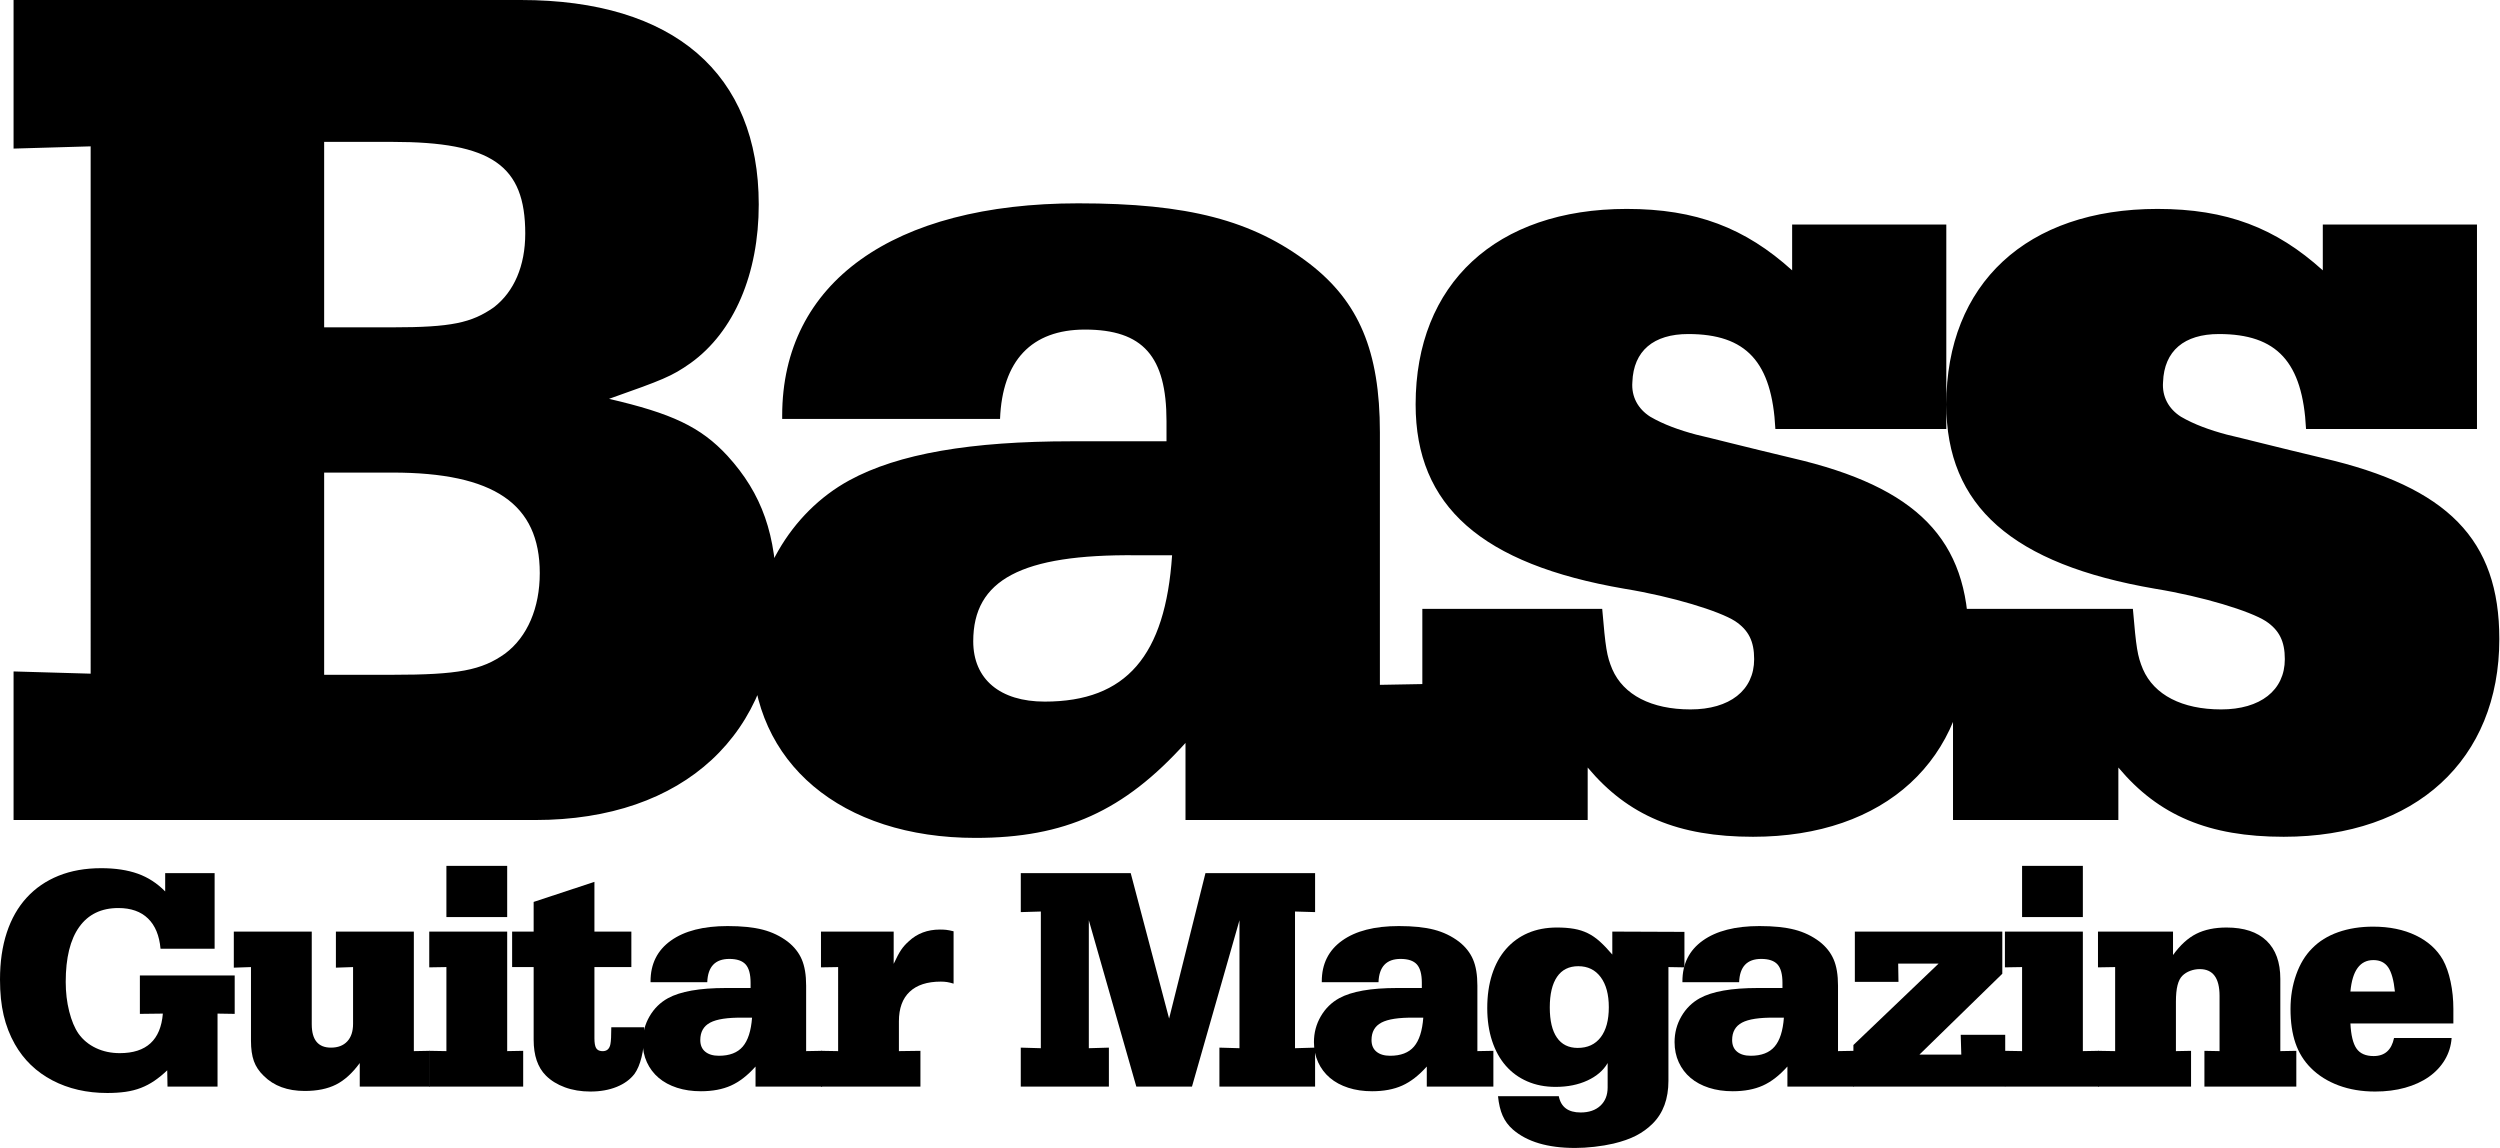 <?xml version="1.0" encoding="utf-8"?>
<!-- Generator: Adobe Illustrator 16.2.1, SVG Export Plug-In . SVG Version: 6.00 Build 0)  -->
<!DOCTYPE svg PUBLIC "-//W3C//DTD SVG 1.1//EN" "http://www.w3.org/Graphics/SVG/1.1/DTD/svg11.dtd">
<svg version="1.1" id="Layer_1" xmlns="http://www.w3.org/2000/svg" xmlns:xlink="http://www.w3.org/1999/xlink" x="0px" y="0px"
	 width="588px" height="270px" viewBox="0 0 588 270" enable-background="new 0 0 588 270" xml:space="preserve">
<path d="M459.347,143.208v49.66h38.891V180.52c9.459,11.298,21.282,16.291,38.888,16.291c31.008,0,50.715-18.13,50.715-46.509
	c0-23.386-12.087-35.737-41.519-42.569c-11.036-2.626-19.183-4.73-22.598-5.518c-3.94-1.05-7.62-2.365-10.773-4.204
	c-2.889-1.839-4.467-4.729-4.203-8.145c0.262-7.359,4.992-11.3,13.139-11.3c13.663,0,19.708,6.57,20.494,22.336h40.205V52.815
	h-36.263v10.773c-11.036-9.984-22.598-14.451-38.891-14.451c-30.741,0-49.66,17.605-49.66,45.983
	c0,23.913,15.502,37.576,49.136,43.356c11.3,1.84,22.336,5.256,26.016,7.621c3.153,2.103,4.467,4.729,4.467,8.935
	c0,7.356-5.779,11.822-14.979,11.822c-9.196,0-15.764-3.415-18.394-9.459c-1.312-3.153-1.573-4.992-2.362-14.189h-42.308V143.208z
	 M334.533,143.208v49.66h38.89V180.52c9.458,11.298,21.283,16.291,38.89,16.291c31.004,0,50.712-18.13,50.712-46.509
	c0-23.386-12.088-35.737-41.515-42.569c-11.038-2.626-19.184-4.73-22.6-5.518c-3.942-1.05-7.619-2.365-10.774-4.204
	c-2.891-1.839-4.467-4.729-4.204-8.145c0.263-7.359,4.993-11.3,13.139-11.3c13.665,0,19.708,6.57,20.497,22.336h40.203V52.815
	h-36.26v10.773c-11.038-9.984-22.6-14.451-38.893-14.451c-30.744,0-49.662,17.605-49.662,45.983
	c0,23.913,15.505,37.576,49.139,43.356c11.301,1.84,22.336,5.256,26.014,7.621c3.152,2.103,4.468,4.729,4.468,8.935
	c0,7.356-5.781,11.822-14.977,11.822c-9.197,0-15.768-3.415-18.396-9.459c-1.312-3.153-1.575-4.992-2.365-14.189h-42.305V143.208z
	 M275.676,130.594c-1.577,23.649-10.773,34.424-29.955,34.424c-10.511,0-16.817-5.257-16.817-14.19
	c0-14.452,11.298-20.496,38.363-20.233H275.676L275.676,130.594z M278.83,192.868h60.173v-32.057l-14.451,0.265v-59.385
	c0-19.183-4.993-30.744-16.555-39.677c-13.4-10.249-28.641-14.19-54.392-14.19c-43.619,0-69.634,18.657-69.634,49.926v0.788h51.24
	c0.525-13.663,7.357-21.021,19.971-21.021c13.664,0,19.181,6.306,19.181,21.546v4.73h-22.334c-23.649,0-40.729,2.889-52.291,9.197
	c-13.926,7.62-22.86,23.123-22.86,39.677c0,26.804,21.021,44.409,52.553,44.409c21.021,0,34.948-6.309,49.399-22.336V192.868z
	 M76.241,76.991v-43.62H92.27c23.386,0,31.269,5.518,31.269,21.548c0,7.619-2.628,13.664-7.357,17.341
	c-5.256,3.678-9.985,4.73-23.912,4.73H76.241z M76.241,158.71v-47.56H92.27c23.912,0,34.685,7.357,34.685,23.648
	c0,8.146-2.89,14.978-8.146,18.919c-5.519,3.941-11.036,4.993-26.539,4.993L76.241,158.71L76.241,158.71z M21.322,158.447
	l-18.131-0.524v34.945h122.711c34.948,0,56.758-20.231,56.758-52.551c0-14.453-3.415-24.174-11.562-33.109
	c-6.307-6.832-13.139-9.985-27.853-13.4c12.613-4.468,14.714-5.256,19.182-8.41c10.248-7.357,16.029-21.021,16.029-37.313
	C178.456,17.342,158.485,0,122.486,0H3.191v34.948l18.131-0.526V158.447z"/>
<g>
	<path d="M39.331,251.737c-1.004,0.957-2.007,1.778-3.011,2.462s-2.062,1.243-3.18,1.676c-1.118,0.433-2.326,0.74-3.625,0.924
		c-1.3,0.182-2.726,0.273-4.275,0.273c-4.833,0-9.144-0.992-12.928-2.975c-3.786-1.986-6.728-4.823-8.824-8.518
		c-1.186-2.097-2.062-4.366-2.633-6.806C0.285,236.334,0,233.542,0,230.396c0-4.149,0.536-7.843,1.607-11.081
		c1.07-3.238,2.633-5.975,4.686-8.207c2.052-2.235,4.549-3.945,7.49-5.132c2.941-1.185,6.28-1.779,10.021-1.779
		c3.328,0,6.201,0.436,8.618,1.3c2.417,0.867,4.561,2.257,6.43,4.174v-4.31h11.628v17.784H37.757
		c-0.274-3.1-1.254-5.471-2.942-7.113c-1.688-1.642-4.013-2.462-6.976-2.462c-4.013,0-7.08,1.483-9.201,4.447
		c-2.121,2.963-3.181,7.272-3.181,12.927c0,2.462,0.273,4.777,0.82,6.942c0.547,2.167,1.277,3.912,2.189,5.233
		c1.048,1.461,2.416,2.589,4.104,3.386c1.687,0.799,3.557,1.195,5.609,1.195c6.248,0,9.621-3.1,10.124-9.301l-5.404,0.066v-9.028
		H55.2v9.028l-4.036-0.066v17.169H39.399L39.331,251.737z"/>
	<path d="M73.326,240.931c0,3.649,1.506,5.472,4.514,5.472c1.642,0,2.917-0.487,3.831-1.465c0.913-0.978,1.369-2.352,1.369-4.124
		v-13.358l-4.036,0.137v-8.482h18.332v28.114l3.763-0.069v8.414H84.612v-5.541c-1.733,2.371-3.591,4.06-5.575,5.061
		c-1.983,1.003-4.436,1.505-7.353,1.505c-4.06,0-7.275-1.182-9.646-3.547c-1.095-1.046-1.871-2.206-2.327-3.479
		c-0.457-1.275-0.683-2.867-0.683-4.778v-17.333l-4.036,0.137v-8.482h18.332V240.931z"/>
	<path d="M104.994,227.455l-4.035,0.068v-8.414h18.332v28.114l3.762-0.069v8.414H100.96v-8.414l4.035,0.069v-19.769H104.994z
		 M104.994,203.65h14.296v12.039h-14.296V203.65z"/>
	<path d="M120.452,219.109h5.062v-6.977l14.295-4.72v11.695h8.687v8.346h-8.687v16.759c0,1.049,0.125,1.802,0.377,2.257
		c0.25,0.456,0.695,0.707,1.333,0.753c1.14,0.092,1.824-0.456,2.052-1.643c0.137-0.685,0.206-2.006,0.206-3.967h7.729v1.711
		c0,1.913-0.205,3.693-0.615,5.334c-0.41,1.642-0.958,2.941-1.642,3.9c-1.004,1.321-2.406,2.348-4.207,3.078
		c-1.802,0.729-3.865,1.094-6.19,1.094c-2.188,0-4.184-0.332-5.984-0.991c-1.802-0.661-3.295-1.584-4.48-2.771
		c-1.916-1.916-2.874-4.721-2.874-8.413v-17.1h-5.062L120.452,219.109L120.452,219.109z"/>
	<path d="M177.704,250.848c-1.87,2.098-3.796,3.591-5.779,4.48c-1.984,0.89-4.344,1.333-7.08,1.333c-2.052,0-3.922-0.273-5.609-0.82
		c-1.688-0.547-3.125-1.321-4.309-2.326c-1.186-1.002-2.11-2.223-2.771-3.66c-0.661-1.436-0.992-3.021-0.992-4.753
		c0-2.19,0.536-4.207,1.607-6.054c1.07-1.847,2.519-3.272,4.343-4.276c2.917-1.595,7.456-2.394,13.612-2.394h5.813v-1.23
		c0-2.007-0.388-3.443-1.162-4.311c-0.777-0.865-2.052-1.299-3.831-1.299c-3.329,0-5.062,1.824-5.198,5.472h-13.338v-0.205
		c0-4.103,1.595-7.294,4.787-9.575c3.191-2.281,7.637-3.42,13.339-3.42c3.329,0,6.087,0.283,8.277,0.853
		c2.188,0.568,4.148,1.514,5.882,2.832c1.505,1.184,2.6,2.571,3.284,4.163c0.684,1.593,1.026,3.642,1.026,6.143v15.423l3.763-0.069
		v8.414h-15.665L177.704,250.848L177.704,250.848z M174.695,239.356c-3.557-0.045-6.11,0.341-7.66,1.162
		c-1.551,0.821-2.327,2.189-2.327,4.104c0,1.187,0.387,2.099,1.163,2.735c0.775,0.64,1.847,0.958,3.214,0.958
		c2.508,0,4.378-0.718,5.609-2.155c1.231-1.437,1.96-3.704,2.189-6.806L174.695,239.356L174.695,239.356z"/>
	<path d="M197.129,227.455l-4.035,0.068v-8.414h17.1v7.587c0.684-1.472,1.266-2.563,1.745-3.273
		c0.479-0.712,1.083-1.392,1.812-2.035c1.96-1.838,4.4-2.757,7.319-2.757c0.547,0,1.037,0.022,1.47,0.067
		c0.433,0.047,1.015,0.161,1.744,0.343v12.312c-0.593-0.181-1.106-0.308-1.539-0.375c-0.435-0.067-0.923-0.103-1.471-0.103
		c-3.192,0-5.631,0.795-7.319,2.384s-2.53,3.905-2.53,6.946v7.018l5.061-0.069v8.414h-23.393v-8.414l4.035,0.069V227.455z"/>
</g>
<g>
	<path d="M244.809,214.39l-4.72,0.138v-9.167h25.855l9.029,34.201l8.55-34.201h25.787v9.166l-4.722-0.137v32.148l4.722-0.137v9.167
		h-22.505v-9.167l4.72,0.137v-30.097l-11.171,39.127h-13.09l-11.171-39.127v30.097l4.72-0.137v9.167h-20.726v-9.167l4.72,0.137
		L244.809,214.39L244.809,214.39z"/>
	<path d="M335.579,250.848c-1.871,2.098-3.799,3.591-5.782,4.48s-4.343,1.333-7.079,1.333c-2.052,0-3.922-0.273-5.606-0.82
		c-1.69-0.547-3.126-1.321-4.312-2.326c-1.185-1.002-2.108-2.223-2.77-3.66c-0.662-1.436-0.991-3.021-0.991-4.753
		c0-2.19,0.535-4.207,1.607-6.054c1.07-1.847,2.521-3.272,4.344-4.276c2.917-1.595,7.456-2.394,13.61-2.394h5.814v-1.23
		c0-2.007-0.387-3.443-1.162-4.311c-0.775-0.865-2.052-1.299-3.83-1.299c-3.33,0-5.062,1.824-5.197,5.472h-13.34v-0.205
		c0-4.103,1.595-7.294,4.788-9.575c3.191-2.281,7.637-3.42,13.339-3.42c3.328,0,6.088,0.283,8.275,0.853
		c2.189,0.568,4.148,1.514,5.883,2.832c1.506,1.184,2.601,2.571,3.285,4.163c0.685,1.593,1.025,3.642,1.025,6.143v15.423
		l3.762-0.069v8.414h-15.662v-4.72H335.579z M332.567,239.356c-3.556-0.045-6.111,0.341-7.66,1.162
		c-1.552,0.821-2.326,2.189-2.326,4.104c0,1.187,0.389,2.099,1.163,2.735c0.775,0.64,1.848,0.958,3.215,0.958
		c2.505,0,4.378-0.718,5.607-2.155c1.232-1.437,1.961-3.704,2.189-6.806L332.567,239.356L332.567,239.356z"/>
	<path d="M378.121,250.027c-1.003,1.734-2.588,3.101-4.755,4.104c-2.164,1.004-4.662,1.506-7.489,1.506
		c-2.463,0-4.685-0.435-6.67-1.301c-1.983-0.864-3.671-2.097-5.062-3.693c-1.391-1.596-2.46-3.546-3.214-5.85
		c-0.751-2.301-1.129-4.866-1.129-7.695c0-2.917,0.378-5.552,1.129-7.9c0.754-2.349,1.847-4.342,3.282-5.984
		c1.438-1.643,3.158-2.896,5.166-3.762c2.006-0.865,4.286-1.3,6.841-1.3c1.505,0,2.838,0.104,4,0.309
		c1.165,0.204,2.236,0.547,3.216,1.026c0.979,0.479,1.926,1.129,2.838,1.949c0.91,0.821,1.893,1.847,2.941,3.079v-5.404
		l16.965,0.068v8.346l-3.764-0.068v26.745c0,4.24-1.229,7.592-3.693,10.055c-1.141,1.141-2.439,2.086-3.899,2.838
		c-1.457,0.753-3.237,1.379-5.335,1.882c-1.367,0.318-2.862,0.568-4.479,0.752c-1.617,0.183-3.137,0.272-4.549,0.272
		c-6.43,0-11.31-1.447-14.638-4.344c-1.051-0.921-1.848-1.999-2.395-3.237s-0.913-2.771-1.095-4.595h14.297
		c0.501,2.555,2.21,3.831,5.129,3.831c1.96,0,3.512-0.53,4.653-1.588c1.137-1.062,1.708-2.492,1.708-4.295V250.027L378.121,250.027z
		 M371.214,227.25c-2.189,0-3.855,0.832-4.993,2.495c-1.14,1.666-1.712,4.071-1.712,7.217c0,3.102,0.56,5.462,1.678,7.08
		c1.115,1.619,2.747,2.428,4.89,2.428c2.327,0,4.127-0.831,5.403-2.497c1.276-1.663,1.914-4.022,1.914-7.078
		c0-3.01-0.639-5.369-1.914-7.079C375.203,228.104,373.446,227.25,371.214,227.25z"/>
	<path d="M420.395,250.848c-1.871,2.098-3.797,3.591-5.781,4.48c-1.983,0.89-4.342,1.333-7.077,1.333
		c-2.053,0-3.924-0.273-5.61-0.82s-3.125-1.321-4.309-2.326c-1.185-1.002-2.109-2.223-2.771-3.66
		c-0.661-1.436-0.989-3.021-0.989-4.753c0-2.19,0.534-4.207,1.607-6.054c1.071-1.847,2.519-3.272,4.343-4.276
		c2.917-1.595,7.456-2.394,13.613-2.394h5.812v-1.23c0-2.007-0.388-3.443-1.161-4.311c-0.775-0.865-2.053-1.299-3.831-1.299
		c-3.331,0-5.061,1.824-5.197,5.472h-13.339v-0.205c0-4.103,1.596-7.294,4.788-9.575c3.19-2.281,7.637-3.42,13.338-3.42
		c3.328,0,6.089,0.283,8.276,0.853c2.189,0.568,4.149,1.514,5.883,2.832c1.506,1.184,2.599,2.571,3.285,4.163
		c0.684,1.593,1.024,3.642,1.024,6.143v15.423l3.764-0.069v8.414h-15.665v-4.72H420.395z M417.384,239.356
		c-3.556-0.045-6.109,0.341-7.66,1.162s-2.326,2.189-2.326,4.104c0,1.187,0.39,2.099,1.162,2.735c0.775,0.64,1.85,0.958,3.217,0.958
		c2.505,0,4.377-0.718,5.606-2.155c1.233-1.437,1.961-3.704,2.188-6.806L417.384,239.356L417.384,239.356z"/>
	<path d="M435.92,245.786l20.041-19.152h-9.508l0.07,4.309h-10.262v-11.834h34.681v9.92l-19.494,19.015h9.85l-0.137-4.651h10.466
		v12.177h-35.706L435.92,245.786L435.92,245.786z"/>
	<path d="M475.593,227.455l-4.037,0.068v-8.414h18.332v28.114l3.764-0.069v8.414h-22.096v-8.414l4.037,0.069V227.455z
		 M475.593,203.65h14.295v12.039h-14.295V203.65z"/>
	<path d="M497.481,227.455l-4.036,0.068v-8.414h17.648v5.518c1.687-2.342,3.511-4.006,5.472-4.993
		c1.961-0.986,4.332-1.481,7.113-1.481c4.104,0,7.238,1.036,9.405,3.105c2.164,2.07,3.249,5.062,3.249,8.973v16.993l3.762-0.069
		v8.414h-21.615v-8.414l3.558,0.069v-12.997c0-4.195-1.552-6.293-4.651-6.293c-0.775,0-1.53,0.137-2.257,0.41
		c-0.731,0.272-1.346,0.663-1.848,1.163c-0.501,0.501-0.877,1.242-1.127,2.223c-0.252,0.982-0.378,2.269-0.378,3.866v11.628
		l3.558-0.069v8.414h-21.889v-8.414l4.036,0.069V227.455z"/>
	<path d="M576.622,244.144c-0.139,1.871-0.674,3.586-1.607,5.145c-0.937,1.56-2.189,2.891-3.762,3.994
		c-1.573,1.104-3.434,1.954-5.575,2.552c-2.144,0.598-4.492,0.896-7.044,0.896c-3.146,0-6.01-0.479-8.585-1.437
		c-2.578-0.958-4.754-2.326-6.532-4.104c-1.643-1.644-2.85-3.591-3.624-5.85c-0.777-2.257-1.165-4.935-1.165-8.037
		c0-2.872,0.444-5.562,1.335-8.072c0.89-2.506,2.13-4.559,3.728-6.154c1.642-1.687,3.692-2.963,6.155-3.831
		c2.463-0.866,5.198-1.299,8.208-1.299c3.831,0,7.17,0.684,10.021,2.051c2.851,1.368,4.982,3.283,6.396,5.746
		c0.775,1.414,1.378,3.136,1.812,5.165c0.433,2.028,0.649,4.162,0.649,6.395v3.421h-24.215c0.137,2.756,0.615,4.722,1.437,5.897
		c0.82,1.176,2.165,1.763,4.036,1.763c2.599,0,4.193-1.412,4.787-4.242L576.622,244.144L576.622,244.144z M563.282,233.201
		c-0.272-2.645-0.799-4.539-1.572-5.678c-0.777-1.14-1.938-1.711-3.488-1.711c-3.147,0-4.95,2.463-5.404,7.389H563.282z"/>
</g>
</svg>
